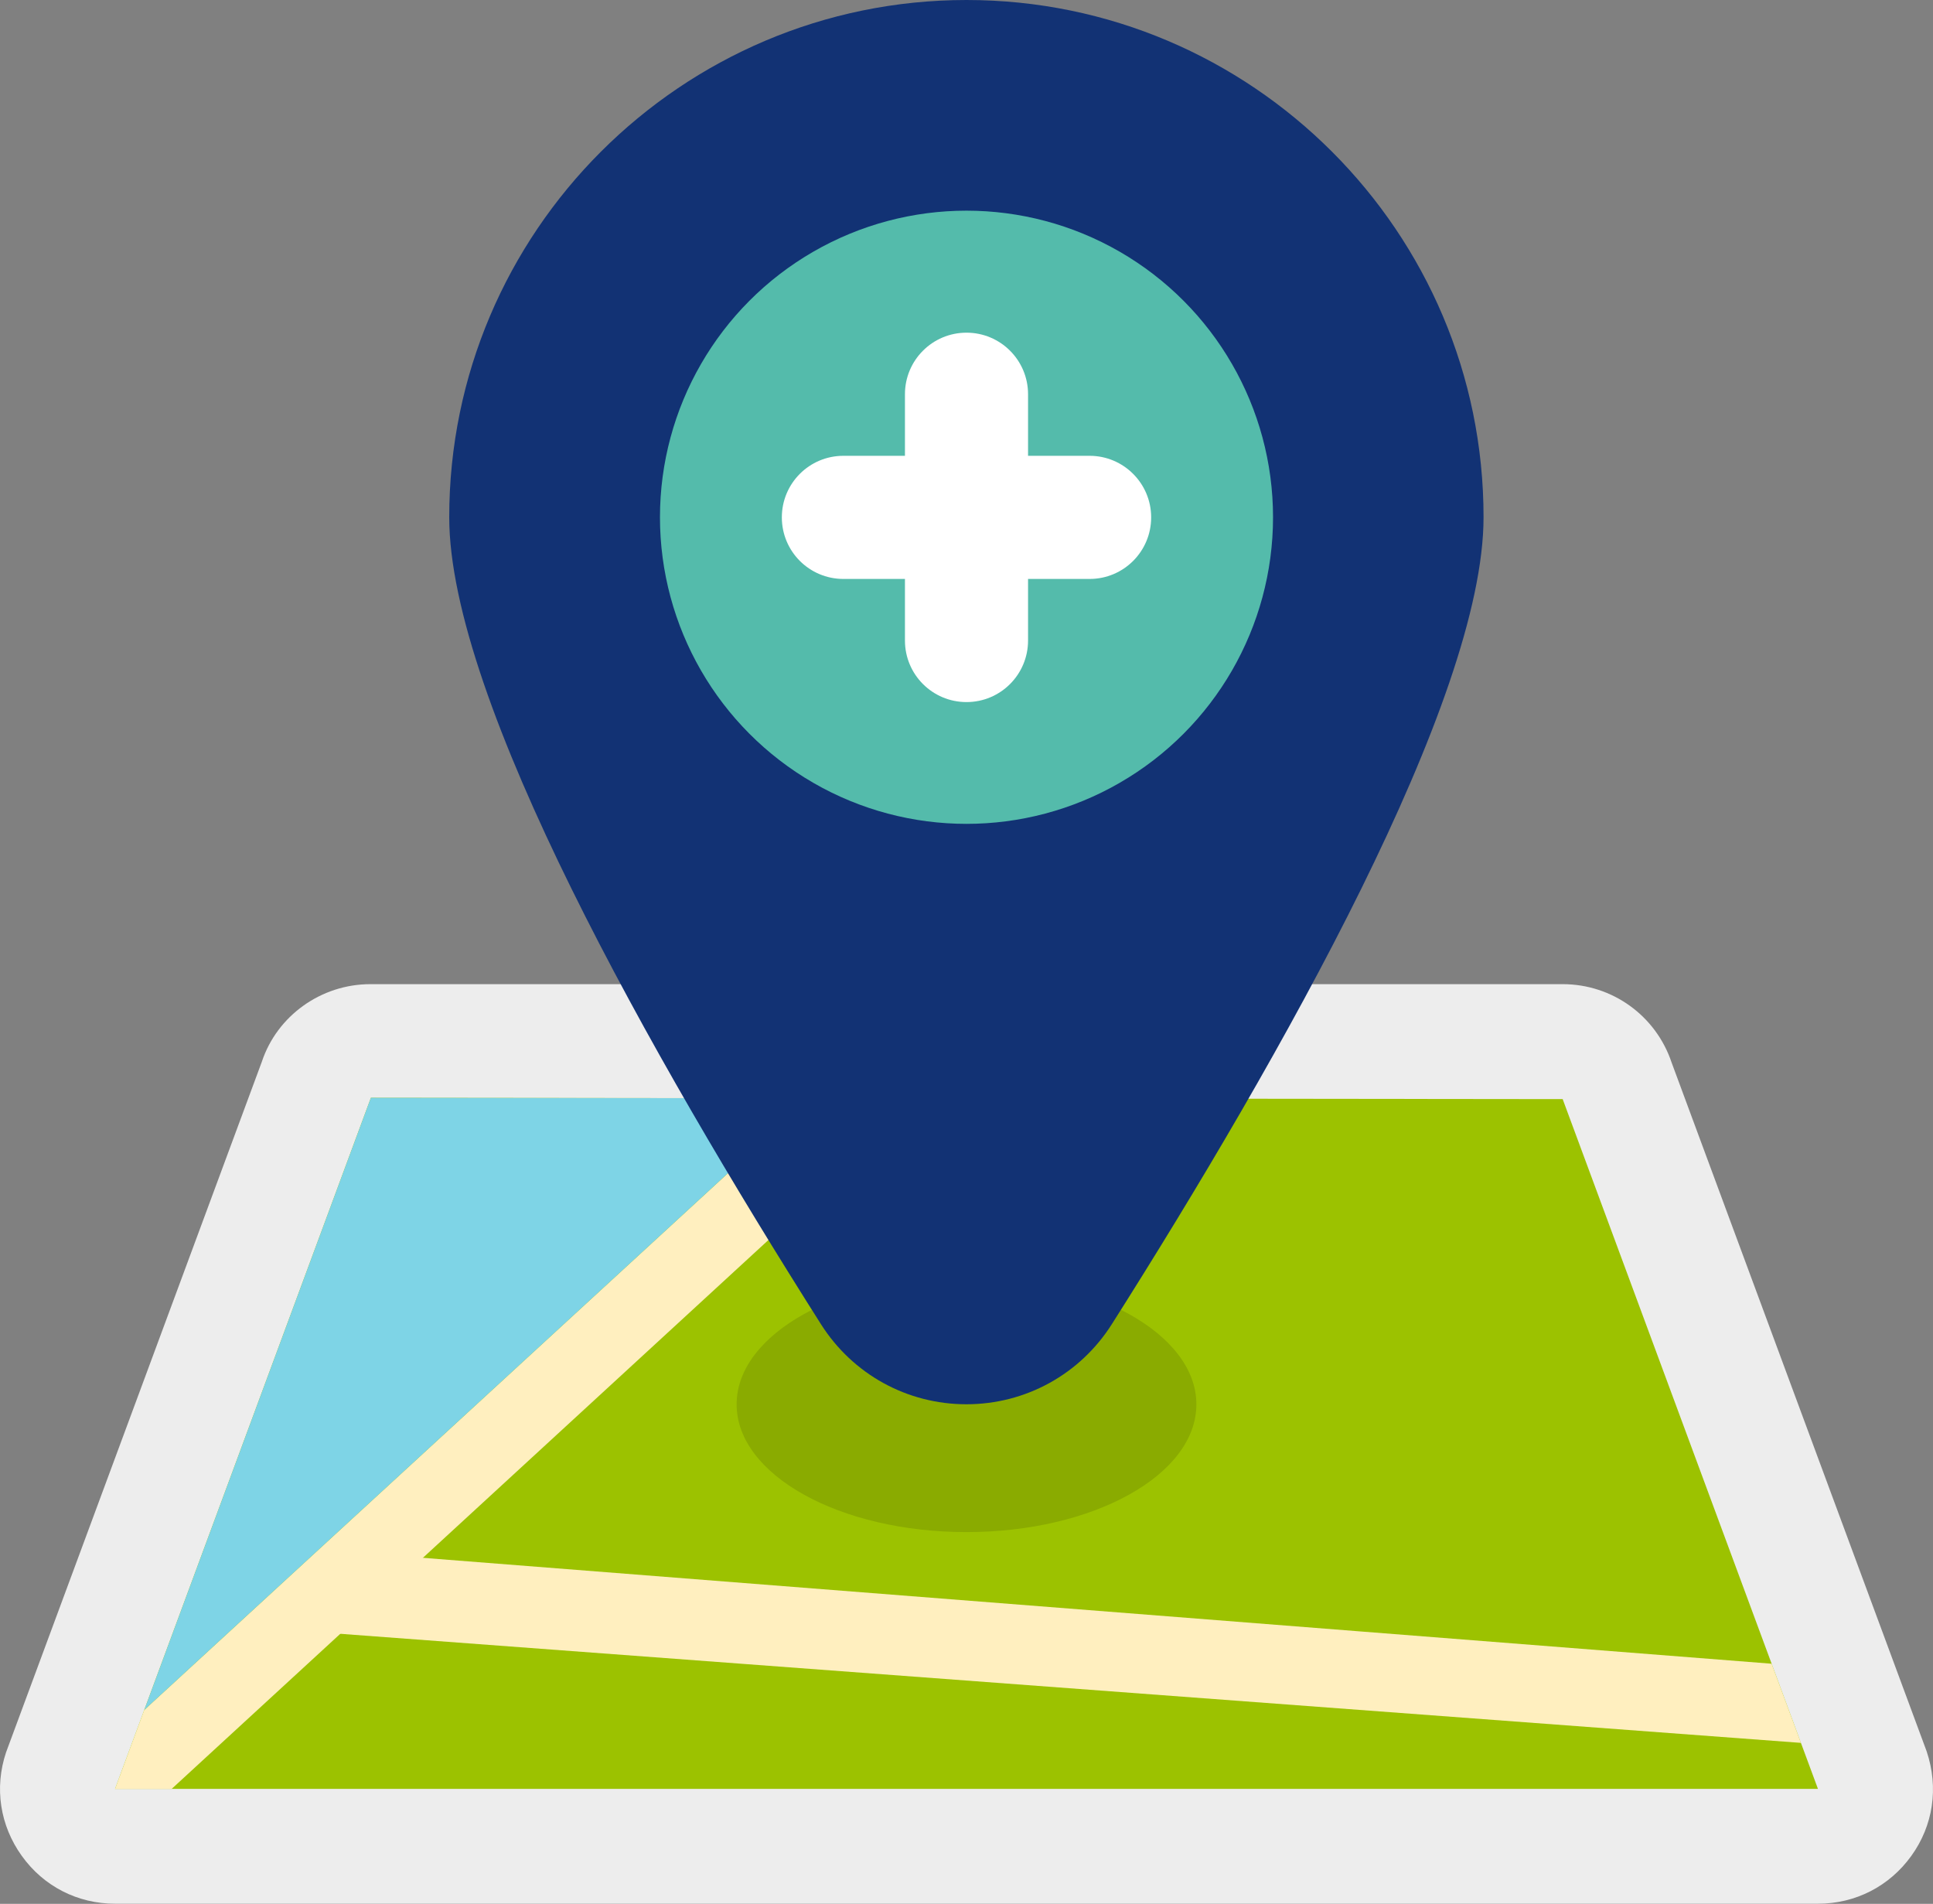 <?xml version="1.0" encoding="utf-8"?>
<!-- Generator: Adobe Illustrator 26.5.0, SVG Export Plug-In . SVG Version: 6.00 Build 0)  -->
<svg version="1.1" id="Lager_1" xmlns="http://www.w3.org/2000/svg" xmlns:xlink="http://www.w3.org/1999/xlink" x="0px" y="0px"
	 viewBox="0 0 172.72 170.08" enable-background="new 0 0 172.72 170.08" xml:space="preserve">
<rect x="0" y="0" width="172.72" height="170.08" fill="#808080" stroke="none"/>
<g>
	<path fill="#EDEDED" d="M139.63,87.92c4.43,0,8.34,2.82,9.74,7.02l22.78,61.51c1.1,3.27,0.58,6.65-1.37,9.35
		c-1.95,2.71-4.99,4.27-8.33,4.27H10.28c-3.34,0-6.38-1.55-8.33-4.27c-1.95-2.71-2.47-6.08-1.41-9.25L23.4,94.84
		c1.36-4.09,5.28-6.92,9.7-6.92H139.63z"/>
	<g>
		<polygon fill="#9CC200" points="10.28,159.81 33.14,98.07 139.63,98.19 162.44,159.81 		"/>
		<polygon fill="#FFEFBF" points="79.61,100.71 77.23,98.12 72.32,98.12 12.89,152.76 10.28,159.81 15.34,159.81 		"/>
		<polygon fill="#FFEFBF" points="34.36,138.9 27.51,145.74 160.92,155.7 158.3,148.63 		"/>
		<polygon fill="#7ED4E6" points="33.14,98.07 12.89,152.76 72.32,98.12 		"/>
		<path fill="#8AAB00" d="M86.36,114.05c-11.34,0-20.54,5.11-20.54,11.41c0,6.3,9.2,11.41,20.54,11.41s20.54-5.11,20.54-11.41
			C106.9,119.16,97.7,114.05,86.36,114.05z"/>
	</g>
	<g>
		<g>
			<path fill="#123274" d="M86.36,0C60.88,0,40.14,20.73,40.14,46.21c0,16.28,18.06,48.18,33.21,72.08c2.84,4.48,7.7,7.16,13,7.16
				c5.3,0,10.16-2.68,13-7.16c15.15-23.9,33.21-55.8,33.21-72.08C132.57,20.73,111.84,0,86.36,0z"/>
			<g>
				<g>
					<circle fill="#54BBAB" cx="86.36" cy="46.21" r="27.39"/>
				</g>
			</g>
		</g>
		<path fill="#FFFFFF" d="M97.36,40.72h-5.5v-5.5c0-3.04-2.46-5.5-5.5-5.5c-3.04,0-5.5,2.46-5.5,5.5v5.5h-5.5
			c-3.04,0-5.5,2.46-5.5,5.5s2.46,5.5,5.5,5.5h5.5v5.5c0,3.04,2.46,5.5,5.5,5.5c3.04,0,5.5-2.46,5.5-5.5v-5.5h5.5
			c3.04,0,5.5-2.46,5.5-5.5S100.39,40.72,97.36,40.72z"/>
	</g>
</g>
</svg>
